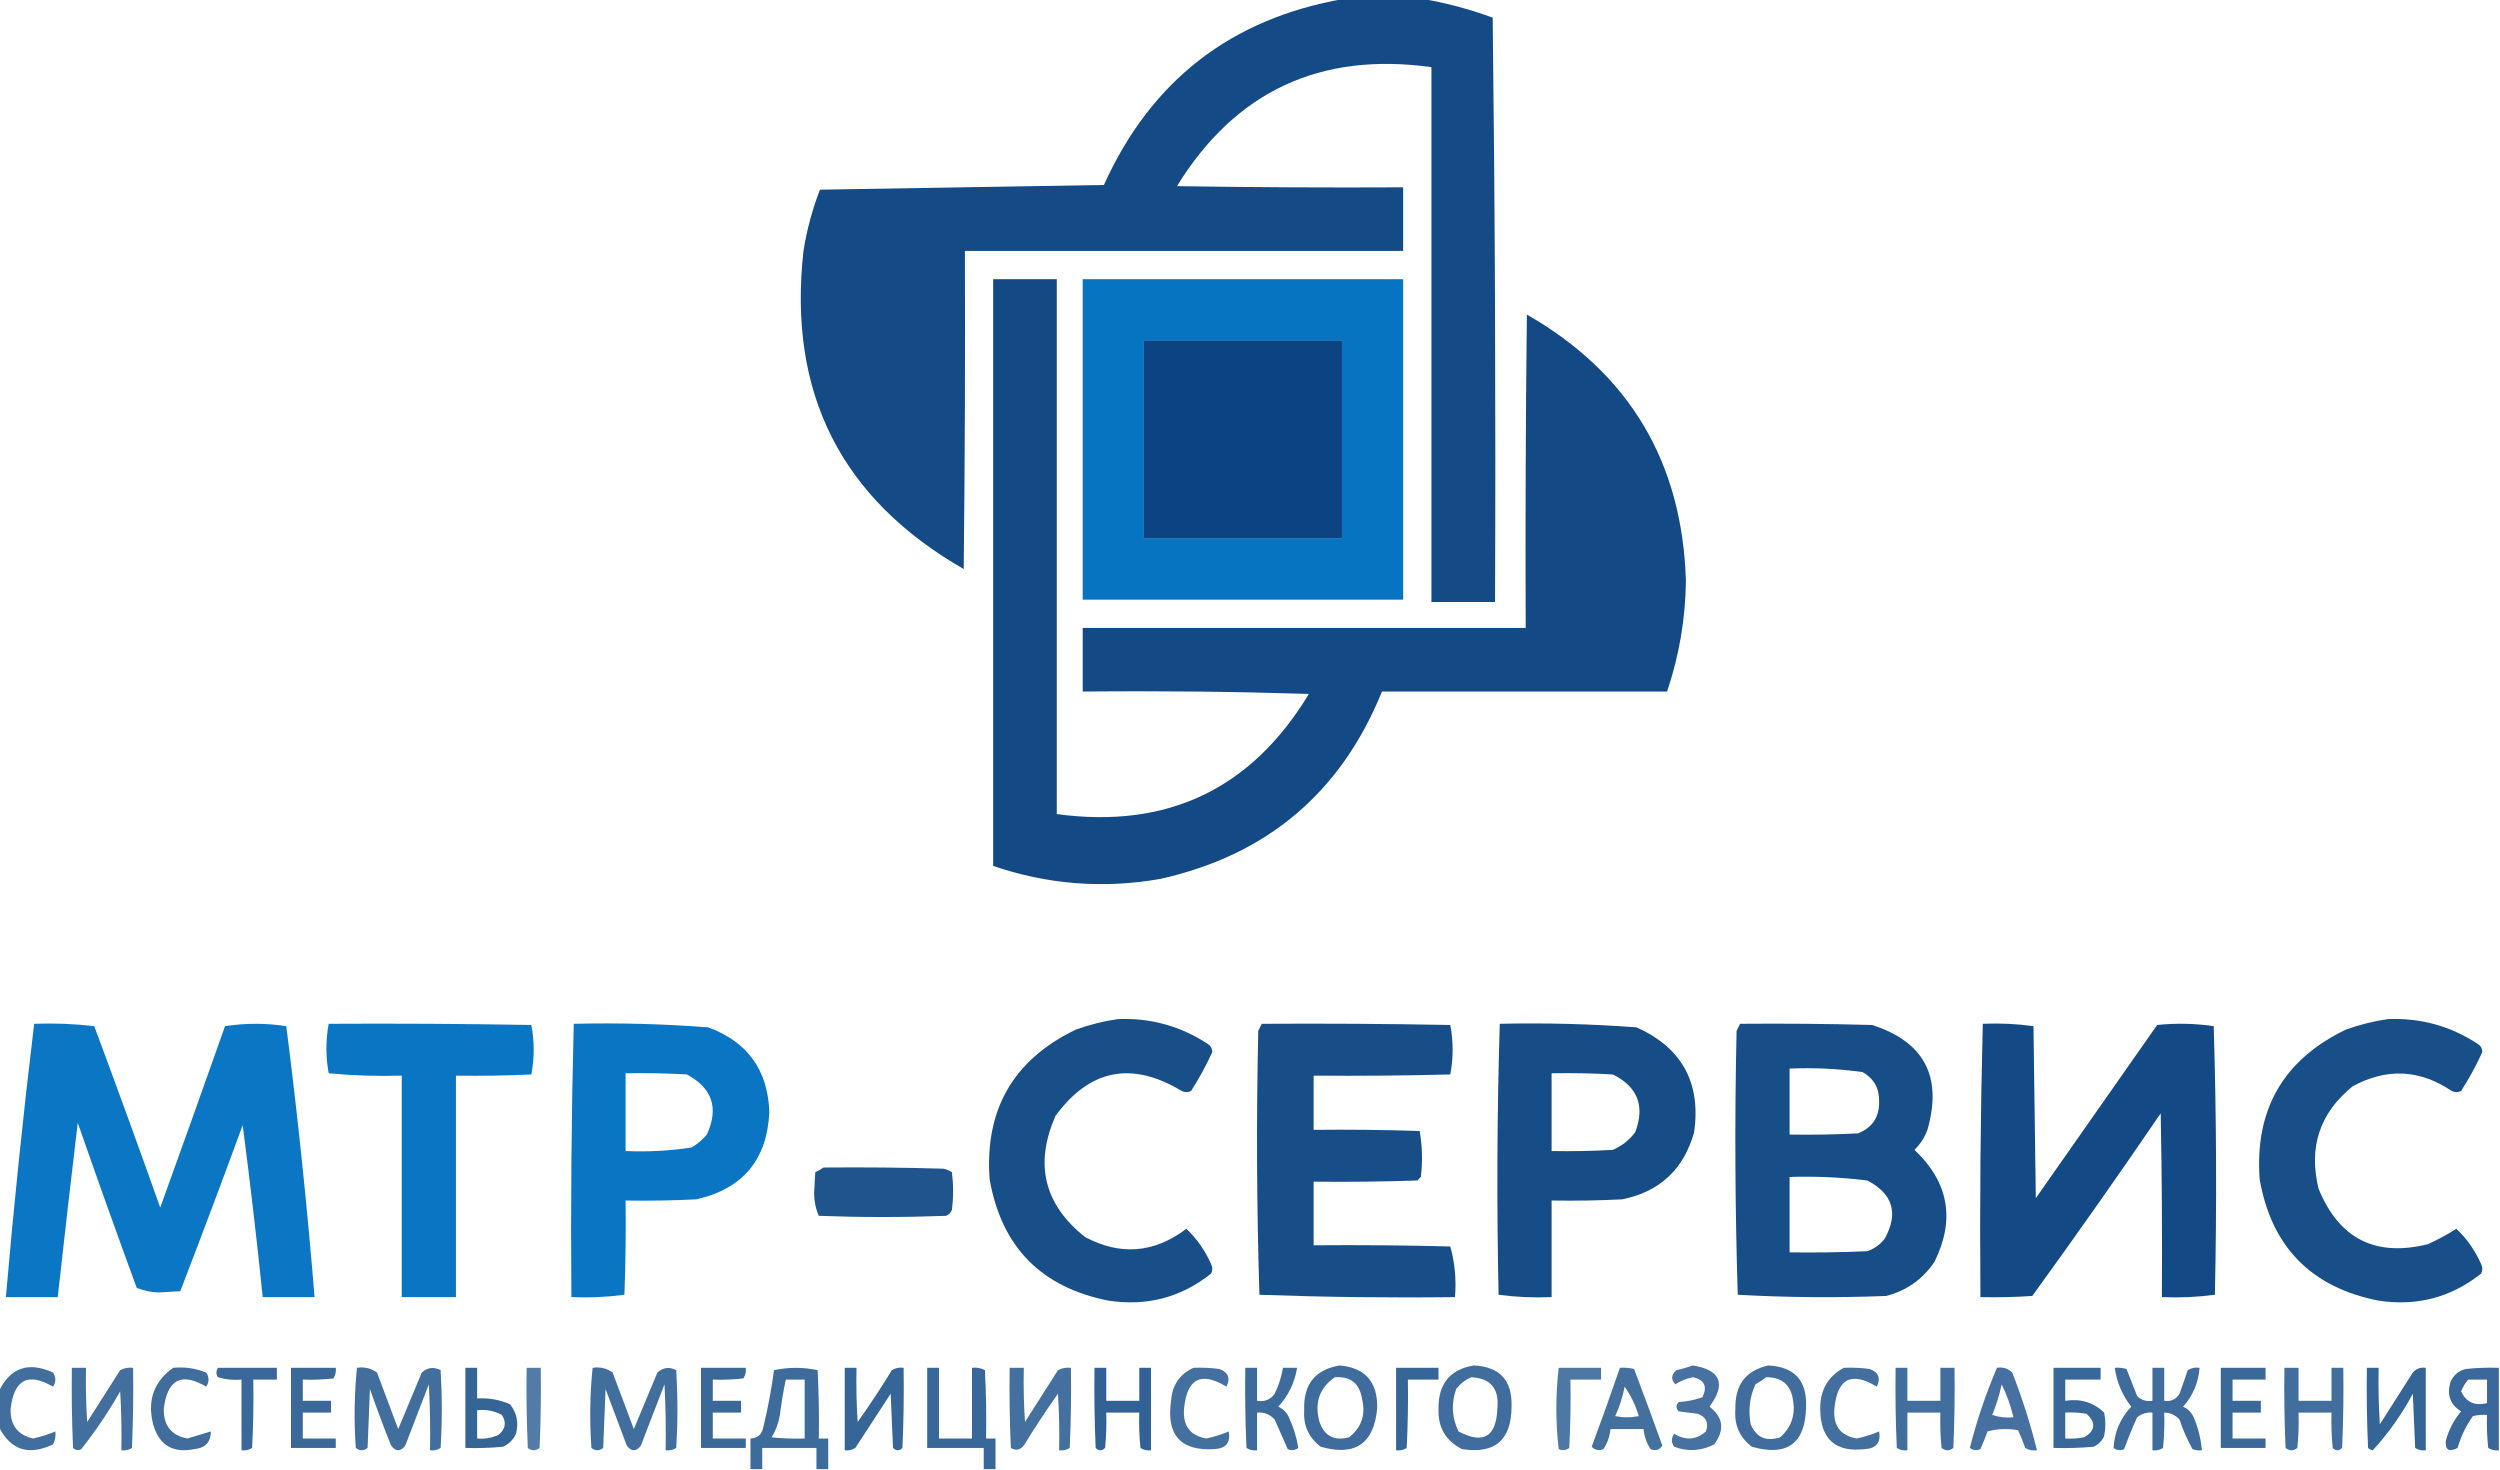 <?xml version="1.0" encoding="UTF-8"?> <svg xmlns="http://www.w3.org/2000/svg" xmlns:xlink="http://www.w3.org/1999/xlink" version="1.1" width="1061px" height="624px" style="shape-rendering:geometricPrecision; text-rendering:geometricPrecision; image-rendering:optimizeQuality; fill-rule:evenodd; clip-rule:evenodd"><g><path style="opacity:0.963" fill="#0c4582" d="M 570.5,-0.5 C 581.5,-0.5 592.5,-0.5 603.5,-0.5C 613.623,1.199 623.623,3.866 633.5,7.5C 634.5,90.164 634.833,172.831 634.5,255.5C 625.5,255.5 616.5,255.5 607.5,255.5C 607.5,179.833 607.5,104.167 607.5,28.5C 560.298,21.94 524.298,38.773 499.5,79C 531.498,79.5 563.498,79.667 595.5,79.5C 595.5,88.5 595.5,97.5 595.5,106.5C 533.5,106.5 471.5,106.5 409.5,106.5C 409.667,151.501 409.5,196.501 409,241.5C 356.925,211.649 334.259,166.649 341,106.5C 342.396,97.581 344.73,88.915 348,80.5C 388.1,79.836 428.266,79.169 468.5,78.5C 488.529,34.139 522.529,7.805 570.5,-0.5 Z M 485.5,144.5 C 513.5,144.5 541.5,144.5 569.5,144.5C 569.5,172.5 569.5,200.5 569.5,228.5C 541.5,228.5 513.5,228.5 485.5,228.5C 485.5,200.5 485.5,172.5 485.5,144.5 Z"></path></g><g><path style="opacity:0.967" fill="#0c4582" d="M 421.5,118.5 C 430.5,118.5 439.5,118.5 448.5,118.5C 448.5,194.167 448.5,269.833 448.5,345.5C 495.439,351.862 531.105,334.862 555.5,294.5C 523.507,293.5 491.507,293.167 459.5,293.5C 459.5,284.5 459.5,275.5 459.5,266.5C 522.167,266.5 584.833,266.5 647.5,266.5C 647.333,222.165 647.5,177.832 648,133.5C 691.465,158.4 713.965,196.067 715.5,246.5C 715.316,262.605 712.649,278.271 707.5,293.5C 667.167,293.5 626.833,293.5 586.5,293.5C 569.139,336.35 537.805,362.85 492.5,373C 468.35,377.251 444.683,375.418 421.5,367.5C 421.5,284.5 421.5,201.5 421.5,118.5 Z M 485.5,144.5 C 485.5,172.5 485.5,200.5 485.5,228.5C 513.5,228.5 541.5,228.5 569.5,228.5C 569.5,200.5 569.5,172.5 569.5,144.5C 541.5,144.5 513.5,144.5 485.5,144.5 Z"></path></g><g><path style="opacity:0.97" fill="#0070c1" d="M 459.5,118.5 C 504.833,118.5 550.167,118.5 595.5,118.5C 595.5,163.833 595.5,209.167 595.5,254.5C 550.167,254.5 504.833,254.5 459.5,254.5C 459.5,209.167 459.5,163.833 459.5,118.5 Z M 485.5,144.5 C 485.5,172.5 485.5,200.5 485.5,228.5C 513.5,228.5 541.5,228.5 569.5,228.5C 569.5,200.5 569.5,172.5 569.5,144.5C 541.5,144.5 513.5,144.5 485.5,144.5 Z"></path></g><g><path style="opacity:0.943" fill="#0c4582" d="M 474.5,432.5 C 488.329,431.956 500.995,435.456 512.5,443C 513.804,443.804 514.471,444.971 514.5,446.5C 511.898,452.203 508.898,457.703 505.5,463C 504.167,463.667 502.833,463.667 501.5,463C 480.349,450.251 462.516,453.751 448,473.5C 438.919,494.009 443.086,511.175 460.5,525C 475.521,532.981 489.855,531.814 503.5,521.5C 507.959,525.725 511.459,530.725 514,536.5C 514.667,537.833 514.667,539.167 514,540.5C 501.258,550.631 486.758,554.464 470.5,552C 441.877,546.377 425.043,529.21 420,500.5C 417.841,470.972 430.008,449.806 456.5,437C 462.479,434.839 468.479,433.339 474.5,432.5 Z"></path></g><g><path style="opacity:0.943" fill="#0c4582" d="M 1013.5,432.5 C 1027.33,431.956 1040,435.456 1051.5,443C 1052.8,443.804 1053.47,444.971 1053.5,446.5C 1050.9,452.203 1047.9,457.703 1044.5,463C 1043.17,463.667 1041.83,463.667 1040.5,463C 1026.92,453.853 1012.92,453.186 998.5,461C 984.511,472.301 979.677,486.801 984,504.5C 992.703,525.768 1008.2,533.601 1030.5,528C 1034.66,526.088 1038.66,523.921 1042.5,521.5C 1046.96,525.725 1050.46,530.725 1053,536.5C 1053.67,537.833 1053.67,539.167 1053,540.5C 1040.26,550.631 1025.76,554.464 1009.5,552C 980.877,546.377 964.043,529.21 959,500.5C 956.841,470.972 969.008,449.806 995.5,437C 1001.48,434.839 1007.48,433.339 1013.5,432.5 Z"></path></g><g><path style="opacity:0.954" fill="#0070c1" d="M 14.5,434.5 C 23.085,434.183 31.585,434.517 40,435.5C 49.53,461.09 58.864,486.757 68,512.5C 77.265,486.871 86.432,461.205 95.5,435.5C 104.167,434.167 112.833,434.167 121.5,435.5C 126.377,473.729 130.377,512.062 133.5,550.5C 126.167,550.5 118.833,550.5 111.5,550.5C 108.996,526.127 106.162,501.794 103,477.5C 94.358,501.094 85.525,524.594 76.5,548C 73.5,548.167 70.5,548.333 67.5,548.5C 64.061,548.446 60.894,547.78 58,546.5C 49.47,523.243 41.136,499.909 33,476.5C 30.056,501.163 27.223,525.83 24.5,550.5C 17.167,550.5 9.833,550.5 2.5,550.5C 5.842,511.749 9.842,473.083 14.5,434.5 Z"></path></g><g><path style="opacity:0.961" fill="#0070c1" d="M 139.5,434.5 C 168.169,434.333 196.835,434.5 225.5,435C 226.833,442 226.833,449 225.5,456C 214.839,456.5 204.172,456.667 193.5,456.5C 193.5,487.833 193.5,519.167 193.5,550.5C 185.833,550.5 178.167,550.5 170.5,550.5C 170.5,519.167 170.5,487.833 170.5,456.5C 160.114,456.809 149.781,456.476 139.5,455.5C 138.206,448.443 138.206,441.443 139.5,434.5 Z"></path></g><g><path style="opacity:0.958" fill="#0070c1" d="M 243.5,434.5 C 262.555,434.051 281.555,434.551 300.5,436C 317.227,442.104 325.894,454.104 326.5,472C 325.559,492.22 315.226,504.553 295.5,509C 285.506,509.5 275.506,509.666 265.5,509.5C 265.667,522.837 265.5,536.171 265,549.5C 257.587,550.481 250.087,550.814 242.5,550.5C 242.173,511.761 242.506,473.094 243.5,434.5 Z M 265.5,455.5 C 274.173,455.334 282.84,455.5 291.5,456C 302.317,461.784 305.15,470.284 300,481.5C 298.127,483.709 295.96,485.542 293.5,487C 284.248,488.417 274.915,488.917 265.5,488.5C 265.5,477.5 265.5,466.5 265.5,455.5 Z"></path></g><g><path style="opacity:0.949" fill="#0c4582" d="M 535.5,434.5 C 562.169,434.333 588.835,434.5 615.5,435C 616.833,442 616.833,449 615.5,456C 596.17,456.5 576.836,456.667 557.5,456.5C 557.5,464.167 557.5,471.833 557.5,479.5C 572.504,479.333 587.504,479.5 602.5,480C 603.643,486.418 603.81,492.918 603,499.5C 602.5,500 602,500.5 601.5,501C 586.837,501.5 572.17,501.667 557.5,501.5C 557.5,510.5 557.5,519.5 557.5,528.5C 576.836,528.333 596.17,528.5 615.5,529C 617.441,535.885 618.108,543.052 617.5,550.5C 589.825,550.833 562.159,550.5 534.5,549.5C 533.34,512.208 533.173,474.875 534,437.5C 534.513,436.473 535.013,435.473 535.5,434.5 Z"></path></g><g><path style="opacity:0.957" fill="#0c4582" d="M 636.5,434.5 C 655.88,434.064 675.213,434.564 694.5,436C 713.781,444.635 721.948,459.469 719,480.5C 714.607,496.227 704.441,505.727 688.5,509C 678.506,509.5 668.506,509.666 658.5,509.5C 658.5,523.167 658.5,536.833 658.5,550.5C 650.913,550.814 643.413,550.481 636,549.5C 635.173,511.095 635.34,472.762 636.5,434.5 Z M 658.5,455.5 C 667.173,455.334 675.84,455.5 684.5,456C 695.025,461.229 698.192,469.396 694,480.5C 691.509,483.832 688.342,486.332 684.5,488C 675.84,488.5 667.173,488.666 658.5,488.5C 658.5,477.5 658.5,466.5 658.5,455.5 Z"></path></g><g><path style="opacity:0.947" fill="#0c4582" d="M 738.5,434.5 C 757.17,434.333 775.836,434.5 794.5,435C 816.641,442.11 824.474,456.943 818,479.5C 816.789,482.759 814.956,485.592 812.5,488C 827.044,501.721 829.877,517.554 821,535.5C 816.005,542.916 809.172,547.749 800.5,550C 779.492,550.833 758.492,550.666 737.5,549.5C 736.34,512.208 736.173,474.875 737,437.5C 737.513,436.473 738.013,435.473 738.5,434.5 Z M 759.5,453.5 C 769.912,453.074 780.246,453.574 790.5,455C 795.292,457.748 797.626,461.915 797.5,467.5C 797.619,474.1 794.619,478.6 788.5,481C 778.839,481.5 769.172,481.666 759.5,481.5C 759.5,472.167 759.5,462.833 759.5,453.5 Z M 759.5,499.5 C 770.549,499.15 781.549,499.65 792.5,501C 803.281,506.621 805.781,514.788 800,525.5C 798.062,528.106 795.562,529.939 792.5,531C 781.505,531.5 770.505,531.667 759.5,531.5C 759.5,520.833 759.5,510.167 759.5,499.5 Z"></path></g><g><path style="opacity:0.967" fill="#0c4582" d="M 841.5,434.5 C 848.755,434.187 855.921,434.52 863,435.5C 863.333,459.833 863.667,484.167 864,508.5C 881.167,484 898.333,459.5 915.5,435C 923.521,434.168 931.521,434.335 939.5,435.5C 940.66,473.458 940.827,511.458 940,549.5C 932.587,550.481 925.087,550.814 917.5,550.5C 917.667,524.498 917.5,498.498 917,472.5C 899.202,498.596 881.036,524.429 862.5,550C 855.174,550.5 847.841,550.666 840.5,550.5C 840.173,511.761 840.506,473.094 841.5,434.5 Z"></path></g><g><path style="opacity:0.916" fill="#0c4582" d="M 349.5,495.5 C 366.503,495.333 383.503,495.5 400.5,496C 401.766,496.309 402.933,496.809 404,497.5C 404.667,502.833 404.667,508.167 404,513.5C 403.5,514.667 402.667,515.5 401.5,516C 383.5,516.667 365.5,516.667 347.5,516C 346.22,513.106 345.554,509.939 345.5,506.5C 345.667,503.5 345.833,500.5 346,497.5C 347.302,496.915 348.469,496.249 349.5,495.5 Z"></path></g><g><path style="opacity:0.788" fill="#0c4582" d="M 568.5,579.5 C 579.328,580.432 584.661,586.432 584.5,597.5C 583.164,612.669 575.164,618.169 560.5,614C 555.399,610.119 553.066,604.953 553.5,598.5C 553.086,587.606 558.086,581.273 568.5,579.5 Z M 566.5,584.5 C 573.105,584.044 576.938,587.044 578,593.5C 579.723,600.333 577.889,605.833 572.5,610C 566.27,611.636 562.103,609.469 560,603.5C 557.765,595.405 559.931,589.071 566.5,584.5 Z"></path></g><g><path style="opacity:0.785" fill="#0c4582" d="M 625.5,579.5 C 636.536,580.039 641.87,585.872 641.5,597C 641.445,611.185 634.445,617.185 620.5,615C 613.602,611.551 610.269,605.885 610.5,598C 610.359,587.334 615.359,581.167 625.5,579.5 Z M 624.5,584.5 C 632.574,584.936 636.24,589.269 635.5,597.5C 635.101,609.773 629.601,613.106 619,607.5C 616.148,601.645 615.815,595.645 618,589.5C 619.805,587.174 621.972,585.508 624.5,584.5 Z"></path></g><g><path style="opacity:0.761" fill="#0c4582" d="M 718.5,579.5 C 730.316,581.464 732.649,587.298 725.5,597C 731.381,601.512 732.048,606.846 727.5,613C 721.981,615.835 716.314,616.169 710.5,614C 709.24,612.186 709.24,610.353 710.5,608.5C 715.391,611.439 719.891,611.106 724,607.5C 725.271,603.834 724.104,601.334 720.5,600C 717.833,599.667 715.167,599.333 712.5,599C 711.167,597.667 711.167,596.333 712.5,595C 715.956,594.82 719.289,594.153 722.5,593C 724.719,588.389 723.385,585.555 718.5,584.5C 715.789,585.014 713.289,586.014 711,587.5C 709.073,585.407 709.24,583.407 711.5,581.5C 713.982,580.933 716.316,580.266 718.5,579.5 Z"></path></g><g><path style="opacity:0.785" fill="#0c4582" d="M 750.5,579.5 C 761.577,580.077 766.91,585.91 766.5,597C 766.231,612.597 758.565,618.263 743.5,614C 738.283,610.044 735.95,604.71 736.5,598C 736.239,587.796 740.905,581.629 750.5,579.5 Z M 749.5,584.5 C 756.268,584.433 760.101,587.767 761,594.5C 761.995,600.695 760.162,605.861 755.5,610C 749.569,611.925 745.402,610.092 743,604.5C 741.89,598.574 742.556,592.908 745,587.5C 746.652,586.601 748.152,585.601 749.5,584.5 Z"></path></g><g><path style="opacity:0.78" fill="#0c4582" d="M -0.5,605.5 C -0.5,600.5 -0.5,595.5 -0.5,590.5C 4.364,580.417 12.031,577.75 22.5,582.5C 23.833,584.5 23.833,586.5 22.5,588.5C 11.906,582.299 5.906,585.466 4.5,598C 4.327,604.814 7.493,608.981 14,610.5C 17.329,609.778 20.496,608.778 23.5,607.5C 23.739,609.467 23.406,611.301 22.5,613C 12.134,617.933 4.467,615.433 -0.5,605.5 Z"></path></g><g><path style="opacity:0.771" fill="#0c4582" d="M 30.5,580.5 C 32.5,580.5 34.5,580.5 36.5,580.5C 36.334,588.174 36.5,595.841 37,603.5C 41.667,596.167 46.333,588.833 51,581.5C 52.7,580.594 54.533,580.261 56.5,580.5C 56.666,591.838 56.5,603.172 56,614.5C 54.644,615.38 53.144,615.714 51.5,615.5C 51.666,607.16 51.5,598.827 51,590.5C 46.119,599.098 40.619,607.265 34.5,615C 33.216,615.684 32.05,615.517 31,614.5C 30.5,603.172 30.334,591.838 30.5,580.5 Z"></path></g><g><path style="opacity:0.778" fill="#0c4582" d="M 73.5,580.5 C 78.37,580.032 83.036,580.698 87.5,582.5C 88.833,584.5 88.833,586.5 87.5,588.5C 76.974,582.266 70.974,585.432 69.5,598C 69.419,605.044 72.752,609.211 79.5,610.5C 82.844,609.492 86.178,608.492 89.5,607.5C 89.485,612.019 87.152,614.519 82.5,615C 73.359,616.838 67.526,613.338 65,604.5C 62.436,594.345 65.269,586.345 73.5,580.5 Z"></path></g><g><path style="opacity:0.807" fill="#0c4582" d="M 92.5,580.5 C 100.833,580.5 109.167,580.5 117.5,580.5C 117.5,582.167 117.5,583.833 117.5,585.5C 114.167,585.5 110.833,585.5 107.5,585.5C 107.666,595.172 107.5,604.839 107,614.5C 105.644,615.38 104.144,615.714 102.5,615.5C 102.5,605.5 102.5,595.5 102.5,585.5C 99.102,585.82 95.768,585.487 92.5,584.5C 91.637,583.274 91.637,581.94 92.5,580.5 Z"></path></g><g><path style="opacity:0.812" fill="#0c4582" d="M 123.5,580.5 C 129.833,580.5 136.167,580.5 142.5,580.5C 142.714,582.144 142.38,583.644 141.5,585C 137.179,585.499 132.846,585.666 128.5,585.5C 128.5,588.5 128.5,591.5 128.5,594.5C 132.5,594.5 136.5,594.5 140.5,594.5C 140.5,596.167 140.5,597.833 140.5,599.5C 136.5,599.5 132.5,599.5 128.5,599.5C 128.5,603.167 128.5,606.833 128.5,610.5C 133.167,610.5 137.833,610.5 142.5,610.5C 142.5,611.833 142.5,613.167 142.5,614.5C 136.167,614.5 129.833,614.5 123.5,614.5C 123.5,603.167 123.5,591.833 123.5,580.5 Z"></path></g><g><path style="opacity:0.777" fill="#0c4582" d="M 151.5,580.5 C 154.685,580.02 157.519,580.686 160,582.5C 163,590.5 166,598.5 169,606.5C 172.333,598.5 175.667,590.5 179,582.5C 181.418,580.32 184.084,579.987 187,581.5C 187.667,592.5 187.667,603.5 187,614.5C 185.644,615.38 184.144,615.714 182.5,615.5C 182.666,606.161 182.5,596.827 182,587.5C 178.667,596.167 175.333,604.833 172,613.5C 170,616.167 168,616.167 166,613.5C 162.803,605.578 159.803,597.578 157,589.5C 156.667,597.833 156.333,606.167 156,614.5C 154.333,615.833 152.667,615.833 151,614.5C 150.19,603.091 150.357,591.757 151.5,580.5 Z"></path></g><g><path style="opacity:0.825" fill="#0c4582" d="M 197.5,580.5 C 199.167,580.5 200.833,580.5 202.5,580.5C 202.5,584.833 202.5,589.167 202.5,593.5C 207.382,593.193 212.049,594.026 216.5,596C 219.36,599.681 220.193,603.848 219,608.5C 217.833,611 216,612.833 213.5,614C 208.177,614.499 202.844,614.666 197.5,614.5C 197.5,603.167 197.5,591.833 197.5,580.5 Z M 202.5,598.5 C 206.257,598.071 209.757,598.737 213,600.5C 215.045,603.719 214.545,606.552 211.5,609C 208.649,610.289 205.649,610.789 202.5,610.5C 202.5,606.5 202.5,602.5 202.5,598.5 Z"></path></g><g><path style="opacity:0.706" fill="#0c4582" d="M 223.5,580.5 C 225.5,580.5 227.5,580.5 229.5,580.5C 229.667,591.838 229.5,603.172 229,614.5C 227.333,615.833 225.667,615.833 224,614.5C 223.5,603.172 223.333,591.838 223.5,580.5 Z"></path></g><g><path style="opacity:0.777" fill="#0c4582" d="M 251.5,580.5 C 254.685,580.02 257.519,580.686 260,582.5C 263,590.5 266,598.5 269,606.5C 272.333,598.5 275.667,590.5 279,582.5C 281.418,580.32 284.084,579.987 287,581.5C 287.667,592.5 287.667,603.5 287,614.5C 285.644,615.38 284.144,615.714 282.5,615.5C 282.666,606.161 282.5,596.827 282,587.5C 278.667,596.167 275.333,604.833 272,613.5C 270,616.167 268,616.167 266,613.5C 263,605.5 260,597.5 257,589.5C 256.667,597.833 256.333,606.167 256,614.5C 254.333,615.833 252.667,615.833 251,614.5C 250.19,603.091 250.357,591.757 251.5,580.5 Z"></path></g><g><path style="opacity:0.812" fill="#0c4582" d="M 297.5,580.5 C 303.833,580.5 310.167,580.5 316.5,580.5C 316.714,582.144 316.38,583.644 315.5,585C 311.179,585.499 306.846,585.666 302.5,585.5C 302.5,588.5 302.5,591.5 302.5,594.5C 306.5,594.5 310.5,594.5 314.5,594.5C 314.5,596.167 314.5,597.833 314.5,599.5C 310.5,599.5 306.5,599.5 302.5,599.5C 302.5,603.167 302.5,606.833 302.5,610.5C 307.167,610.5 311.833,610.5 316.5,610.5C 316.5,611.833 316.5,613.167 316.5,614.5C 310.167,614.5 303.833,614.5 297.5,614.5C 297.5,603.167 297.5,591.833 297.5,580.5 Z"></path></g><g><path style="opacity:0.795" fill="#0c4582" d="M 351.5,623.5 C 349.833,623.5 348.167,623.5 346.5,623.5C 346.5,620.5 346.5,617.5 346.5,614.5C 338.833,614.5 331.167,614.5 323.5,614.5C 323.5,617.5 323.5,620.5 323.5,623.5C 321.833,623.5 320.167,623.5 318.5,623.5C 318.5,619.167 318.5,614.833 318.5,610.5C 321.595,610.374 323.428,608.707 324,605.5C 325.918,597.569 327.418,589.569 328.5,581.5C 334.722,580.191 340.889,580.191 347,581.5C 347.5,591.161 347.666,600.828 347.5,610.5C 348.833,610.5 350.167,610.5 351.5,610.5C 351.5,614.833 351.5,619.167 351.5,623.5 Z M 333.5,585.5 C 336.167,585.5 338.833,585.5 341.5,585.5C 341.5,593.833 341.5,602.167 341.5,610.5C 336.821,610.666 332.155,610.499 327.5,610C 329.255,607.07 330.422,603.903 331,600.5C 331.606,595.415 332.44,590.415 333.5,585.5 Z"></path></g><g><path style="opacity:0.823" fill="#0c4582" d="M 358.5,580.5 C 360.167,580.5 361.833,580.5 363.5,580.5C 363.334,588.174 363.5,595.841 364,603.5C 369.082,596.338 373.915,589.005 378.5,581.5C 380.045,580.548 381.712,580.215 383.5,580.5C 383.667,591.838 383.5,603.172 383,614.5C 381.667,615.833 380.333,615.833 379,614.5C 378.667,606.833 378.333,599.167 378,591.5C 373,599.167 368,606.833 363,614.5C 361.644,615.38 360.144,615.714 358.5,615.5C 358.5,603.833 358.5,592.167 358.5,580.5 Z"></path></g><g><path style="opacity:0.813" fill="#0c4582" d="M 422.5,623.5 C 420.833,623.5 419.167,623.5 417.5,623.5C 417.5,620.5 417.5,617.5 417.5,614.5C 409.5,614.5 401.5,614.5 393.5,614.5C 393.5,603.167 393.5,591.833 393.5,580.5C 395.167,580.5 396.833,580.5 398.5,580.5C 398.5,590.5 398.5,600.5 398.5,610.5C 403.167,610.5 407.833,610.5 412.5,610.5C 412.5,600.5 412.5,590.5 412.5,580.5C 414.467,580.261 416.301,580.594 418,581.5C 418.5,591.161 418.666,600.828 418.5,610.5C 419.833,610.5 421.167,610.5 422.5,610.5C 422.5,614.833 422.5,619.167 422.5,623.5 Z"></path></g><g><path style="opacity:0.769" fill="#0c4582" d="M 428.5,580.5 C 430.5,580.5 432.5,580.5 434.5,580.5C 434.334,588.174 434.5,595.841 435,603.5C 439.667,596.167 444.333,588.833 449,581.5C 450.699,580.594 452.533,580.261 454.5,580.5C 454.667,591.838 454.5,603.172 454,614.5C 452.644,615.38 451.144,615.714 449.5,615.5C 449.666,607.493 449.5,599.493 449,591.5C 443.918,598.662 439.085,605.995 434.5,613.5C 432.878,615.439 431.044,615.772 429,614.5C 428.5,603.172 428.333,591.838 428.5,580.5 Z"></path></g><g><path style="opacity:0.84" fill="#0c4582" d="M 464.5,580.5 C 466.167,580.5 467.833,580.5 469.5,580.5C 469.5,585.167 469.5,589.833 469.5,594.5C 474.167,594.5 478.833,594.5 483.5,594.5C 483.5,589.833 483.5,585.167 483.5,580.5C 485.167,580.5 486.833,580.5 488.5,580.5C 488.5,592.167 488.5,603.833 488.5,615.5C 486.856,615.714 485.356,615.38 484,614.5C 483.501,609.511 483.334,604.511 483.5,599.5C 478.833,599.5 474.167,599.5 469.5,599.5C 469.666,604.511 469.499,609.511 469,614.5C 467.667,615.833 466.333,615.833 465,614.5C 464.5,603.172 464.333,591.838 464.5,580.5 Z"></path></g><g><path style="opacity:0.769" fill="#0c4582" d="M 506.5,580.5 C 510.182,580.335 513.848,580.501 517.5,581C 521.279,582.404 522.279,584.904 520.5,588.5C 509.678,581.903 503.678,585.069 502.5,598C 501.976,605.165 505.143,609.332 512,610.5C 515.329,609.778 518.496,608.778 521.5,607.5C 522.316,612.189 520.316,614.689 515.5,615C 501.083,615.908 494.916,609.074 497,594.5C 497.472,587.857 500.639,583.191 506.5,580.5 Z"></path></g><g><path style="opacity:0.794" fill="#0c4582" d="M 528.5,580.5 C 530.167,580.5 531.833,580.5 533.5,580.5C 533.5,585.167 533.5,589.833 533.5,594.5C 536.652,595.041 539.152,594.041 541,591.5C 542.674,587.979 543.84,584.313 544.5,580.5C 546.5,580.5 548.5,580.5 550.5,580.5C 549.453,586.821 546.786,592.321 542.5,597C 544.552,597.93 546.052,599.43 547,601.5C 548.971,605.74 550.305,610.073 551,614.5C 549.612,615.554 548.112,615.72 546.5,615C 544.671,610.85 542.837,606.684 541,602.5C 539.005,600.253 536.505,599.253 533.5,599.5C 533.5,604.833 533.5,610.167 533.5,615.5C 531.856,615.714 530.356,615.38 529,614.5C 528.5,603.172 528.333,591.838 528.5,580.5 Z"></path></g><g><path style="opacity:0.822" fill="#0c4582" d="M 592.5,580.5 C 598.5,580.5 604.5,580.5 610.5,580.5C 610.5,582.167 610.5,583.833 610.5,585.5C 606.167,585.5 601.833,585.5 597.5,585.5C 597.666,595.172 597.5,604.839 597,614.5C 595.644,615.38 594.144,615.714 592.5,615.5C 592.5,603.833 592.5,592.167 592.5,580.5 Z"></path></g><g><path style="opacity:0.725" fill="#0c4582" d="M 661.5,580.5 C 667.5,580.5 673.5,580.5 679.5,580.5C 679.5,582.167 679.5,583.833 679.5,585.5C 675.167,585.5 670.833,585.5 666.5,585.5C 666.666,595.172 666.5,604.839 666,614.5C 664.612,615.554 663.112,615.72 661.5,615C 660.196,603.53 660.196,592.03 661.5,580.5 Z"></path></g><g><path style="opacity:0.766" fill="#0c4582" d="M 687.5,580.5 C 689.527,580.338 691.527,580.505 693.5,581C 697.593,591.778 701.593,602.611 705.5,613.5C 704.307,615.384 702.641,615.884 700.5,615C 698.804,612.413 697.804,609.579 697.5,606.5C 692.833,606.5 688.167,606.5 683.5,606.5C 683.196,609.579 682.196,612.413 680.5,615C 678.597,615.774 676.93,615.44 675.5,614C 679.646,602.877 683.646,591.71 687.5,580.5 Z M 689.5,588.5 C 692.15,592.244 694.15,596.411 695.5,601C 692.167,601.667 688.833,601.667 685.5,601C 687.335,596.996 688.668,592.83 689.5,588.5 Z"></path></g><g><path style="opacity:0.771" fill="#0c4582" d="M 782.5,580.5 C 786.182,580.335 789.848,580.501 793.5,581C 797.279,582.404 798.279,584.904 796.5,588.5C 785.678,581.903 779.678,585.069 778.5,598C 777.962,605.125 781.129,609.292 788,610.5C 791.329,609.778 794.496,608.778 797.5,607.5C 798.316,612.189 796.316,614.689 791.5,615C 778.949,616.454 772.615,610.788 772.5,598C 772.411,590.006 775.744,584.173 782.5,580.5 Z"></path></g><g><path style="opacity:0.775" fill="#0c4582" d="M 804.5,580.5 C 806.167,580.5 807.833,580.5 809.5,580.5C 809.5,585.167 809.5,589.833 809.5,594.5C 814.167,594.5 818.833,594.5 823.5,594.5C 823.5,589.833 823.5,585.167 823.5,580.5C 825.5,580.5 827.5,580.5 829.5,580.5C 829.667,591.838 829.5,603.172 829,614.5C 827.333,615.833 825.667,615.833 824,614.5C 823.501,609.511 823.334,604.511 823.5,599.5C 818.833,599.5 814.167,599.5 809.5,599.5C 809.5,604.833 809.5,610.167 809.5,615.5C 807.856,615.714 806.356,615.38 805,614.5C 804.5,603.172 804.333,591.838 804.5,580.5 Z"></path></g><g><path style="opacity:0.765" fill="#0c4582" d="M 847.5,580.5 C 850.079,580.083 852.246,580.75 854,582.5C 858.218,593.318 861.718,604.318 864.5,615.5C 862.712,615.785 861.045,615.452 859.5,614.5C 858.593,611.943 857.593,609.443 856.5,607C 852.129,606.172 847.795,606.339 843.5,607.5C 842.593,610.057 841.593,612.557 840.5,615C 838.888,615.72 837.388,615.554 836,614.5C 838.939,602.935 842.772,591.602 847.5,580.5 Z M 849.5,587.5 C 851.687,591.895 853.354,596.562 854.5,601.5C 851.428,601.817 848.428,601.484 845.5,600.5C 847.242,596.275 848.576,591.941 849.5,587.5 Z"></path></g><g><path style="opacity:0.814" fill="#0c4582" d="M 871.5,580.5 C 878.167,580.5 884.833,580.5 891.5,580.5C 891.5,582.167 891.5,583.833 891.5,585.5C 886.5,585.5 881.5,585.5 876.5,585.5C 876.5,588.5 876.5,591.5 876.5,594.5C 882.933,593.478 888.433,595.145 893,599.5C 893.667,602.833 893.667,606.167 893,609.5C 892.07,611.552 890.57,613.052 888.5,614C 882.843,614.499 877.176,614.666 871.5,614.5C 871.5,603.167 871.5,591.833 871.5,580.5 Z M 876.5,599.5 C 879.518,599.335 882.518,599.502 885.5,600C 889.663,603.829 889.329,607.163 884.5,610C 881.854,610.497 879.187,610.664 876.5,610.5C 876.5,606.833 876.5,603.167 876.5,599.5 Z"></path></g><g><path style="opacity:0.787" fill="#0c4582" d="M 897.5,580.5 C 899.199,580.34 900.866,580.506 902.5,581C 903.995,584.817 905.495,588.65 907,592.5C 908.789,594.229 910.956,594.896 913.5,594.5C 913.5,589.833 913.5,585.167 913.5,580.5C 915.167,580.5 916.833,580.5 918.5,580.5C 918.5,585.167 918.5,589.833 918.5,594.5C 921.325,594.919 923.491,593.919 925,591.5C 926.166,588.172 927.332,584.839 928.5,581.5C 930.045,580.548 931.712,580.215 933.5,580.5C 933.001,586.843 930.668,592.343 926.5,597C 928.552,597.93 930.052,599.43 931,601.5C 932.893,606.007 934.059,610.673 934.5,615.5C 933.127,615.657 931.793,615.49 930.5,615C 928.29,611.051 926.457,606.884 925,602.5C 923.266,600.549 921.099,599.549 918.5,599.5C 918.666,604.511 918.499,609.511 918,614.5C 916.644,615.38 915.144,615.714 913.5,615.5C 913.5,610.167 913.5,604.833 913.5,599.5C 911.064,599.317 908.897,599.984 907,601.5C 904.967,605.937 903.133,610.437 901.5,615C 899.888,615.72 898.388,615.554 897,614.5C 897.356,607.771 899.856,601.937 904.5,597C 900.717,592.163 898.384,586.663 897.5,580.5 Z"></path></g><g><path style="opacity:0.809" fill="#0c4582" d="M 942.5,580.5 C 948.833,580.5 955.167,580.5 961.5,580.5C 961.5,582.167 961.5,583.833 961.5,585.5C 956.833,585.5 952.167,585.5 947.5,585.5C 947.5,588.5 947.5,591.5 947.5,594.5C 951.5,594.5 955.5,594.5 959.5,594.5C 959.5,596.167 959.5,597.833 959.5,599.5C 955.5,599.5 951.5,599.5 947.5,599.5C 947.5,603.167 947.5,606.833 947.5,610.5C 952.167,610.5 956.833,610.5 961.5,610.5C 961.5,611.833 961.5,613.167 961.5,614.5C 955.167,614.5 948.833,614.5 942.5,614.5C 942.5,603.167 942.5,591.833 942.5,580.5 Z"></path></g><g><path style="opacity:0.777" fill="#0c4582" d="M 969.5,580.5 C 971.5,580.5 973.5,580.5 975.5,580.5C 975.5,585.167 975.5,589.833 975.5,594.5C 980.167,594.5 984.833,594.5 989.5,594.5C 989.5,589.833 989.5,585.167 989.5,580.5C 991.167,580.5 992.833,580.5 994.5,580.5C 994.667,591.838 994.5,603.172 994,614.5C 992.667,615.833 991.333,615.833 990,614.5C 989.501,609.511 989.334,604.511 989.5,599.5C 984.833,599.5 980.167,599.5 975.5,599.5C 975.666,604.511 975.499,609.511 975,614.5C 973.333,615.833 971.667,615.833 970,614.5C 969.5,603.172 969.333,591.838 969.5,580.5 Z"></path></g><g><path style="opacity:0.825" fill="#0c4582" d="M 1004.5,580.5 C 1006.17,580.5 1007.83,580.5 1009.5,580.5C 1009.33,588.507 1009.5,596.507 1010,604.5C 1014.67,597.167 1019.33,589.833 1024,582.5C 1025.44,580.845 1027.28,580.178 1029.5,580.5C 1029.5,592.167 1029.5,603.833 1029.5,615.5C 1027.86,615.714 1026.36,615.38 1025,614.5C 1024.67,606.833 1024.33,599.167 1024,591.5C 1019.29,600.295 1013.62,608.295 1007,615.5C 1006.23,615.355 1005.56,615.022 1005,614.5C 1004.5,603.172 1004.33,591.838 1004.5,580.5 Z"></path></g><g><path style="opacity:0.805" fill="#0c4582" d="M 1060.5,580.5 C 1060.5,592.167 1060.5,603.833 1060.5,615.5C 1058.86,615.714 1057.36,615.38 1056,614.5C 1055.5,609.845 1055.33,605.179 1055.5,600.5C 1053.47,600.338 1051.47,600.505 1049.5,601C 1046.57,605.103 1044.41,609.603 1043,614.5C 1039.36,616.367 1037.69,615.367 1038,611.5C 1039.23,606.799 1041.39,602.632 1044.5,599C 1039.85,596.103 1038.35,591.937 1040,586.5C 1041.26,583.572 1043.43,581.739 1046.5,581C 1051.15,580.501 1055.82,580.334 1060.5,580.5 Z M 1047.5,585.5 C 1050.17,585.5 1052.83,585.5 1055.5,585.5C 1055.5,588.833 1055.5,592.167 1055.5,595.5C 1050.31,596.766 1046.64,595.099 1044.5,590.5C 1045.26,588.64 1046.26,586.973 1047.5,585.5 Z"></path></g></svg> 